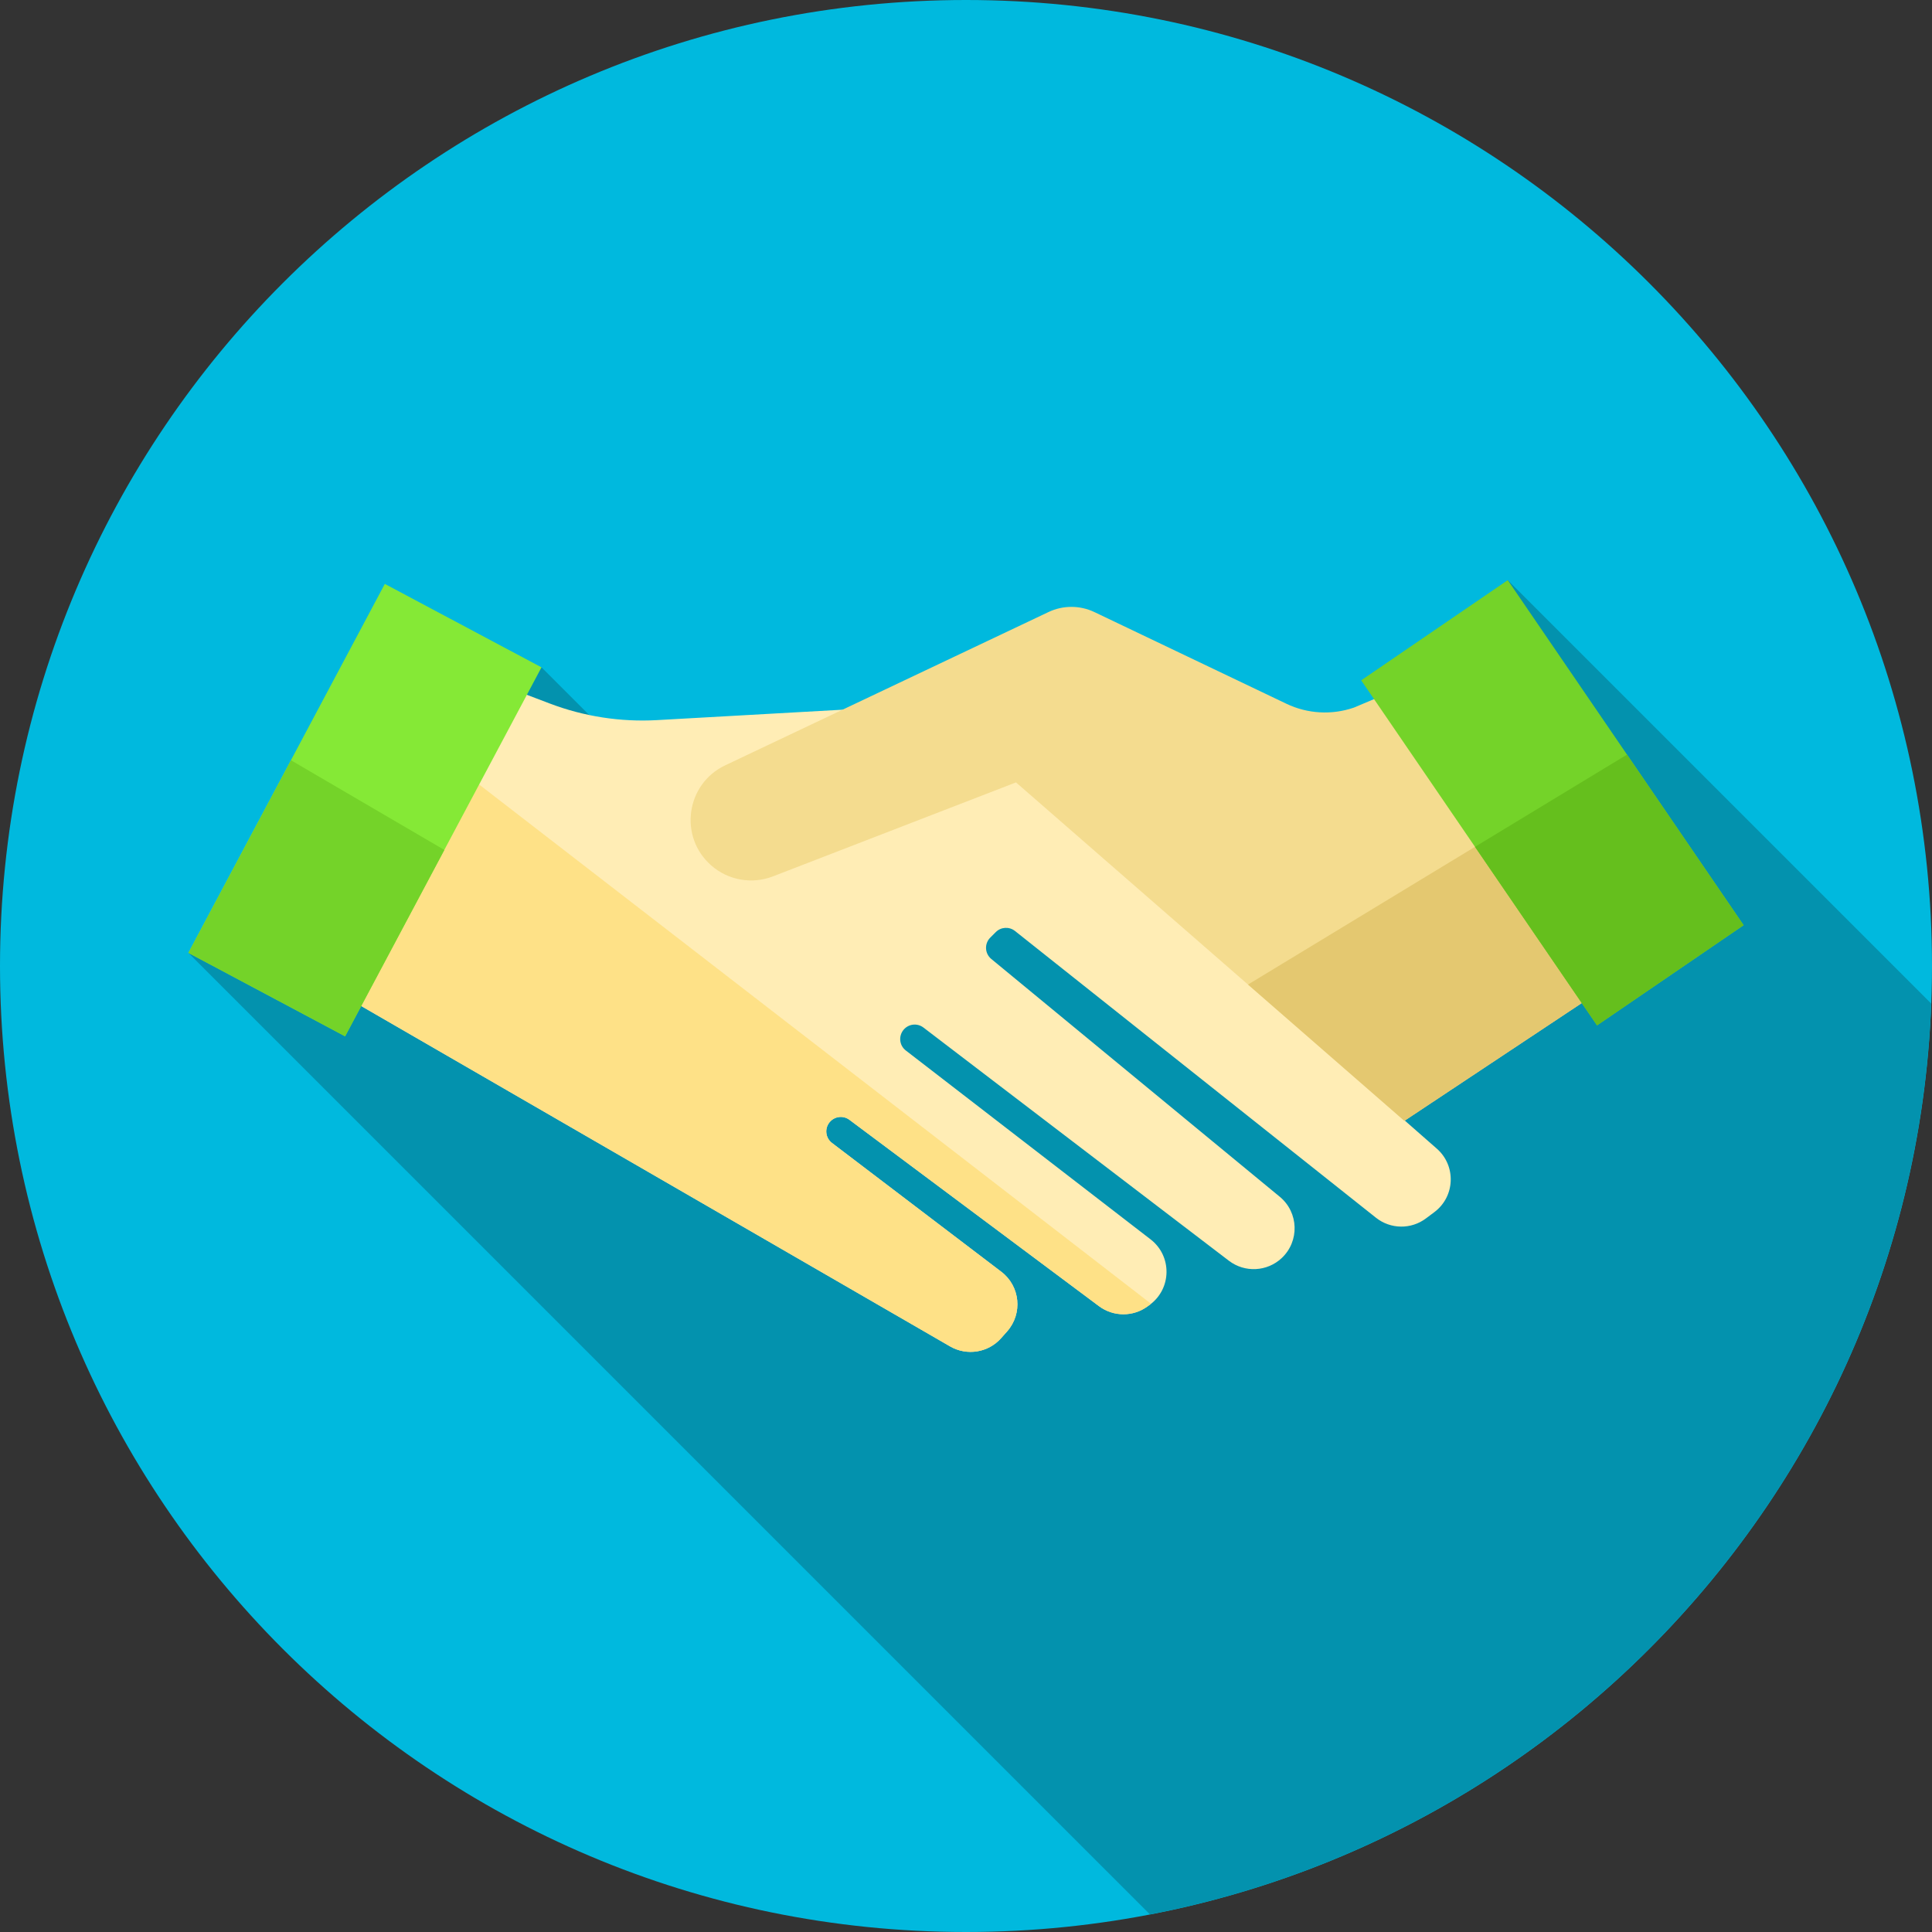 <?xml version="1.0" encoding="UTF-8"?> <svg xmlns="http://www.w3.org/2000/svg" width="60" height="60" viewBox="0 0 60 60" fill="none"><rect x="0" y="0" width="60" height="60" fill="#333333" stroke="none"/> <path d="M30 60C46.569 60 60 46.569 60 30C60 13.431 46.569 0 30 0C13.431 0 0 13.431 0 30C0 46.569 13.431 60 30 60Z" fill="#00B9DE"></path> <path d="M35.713 59.454C49.179 56.858 59.436 45.259 59.975 31.167L46.824 18.016L41.246 24.93L23.77 27.677L16.819 20.726L14.538 22.014L20.875 28.351L5.851 29.593L35.713 59.454Z" fill="#0392AE"></path> <path d="M15.356 21.196L17.081 21.851C18.14 22.252 19.271 22.427 20.402 22.364L28.911 21.886L44.622 35.673C45.228 36.205 45.191 37.159 44.546 37.643L44.284 37.839C43.822 38.186 43.184 38.177 42.732 37.818L31.522 28.913C31.343 28.771 31.086 28.785 30.925 28.947L30.754 29.118C30.566 29.305 30.581 29.613 30.786 29.782L39.743 37.165C40.334 37.652 40.363 38.547 39.804 39.071C39.351 39.495 38.658 39.53 38.165 39.154L28.678 31.911C28.487 31.765 28.215 31.796 28.061 31.981C27.898 32.177 27.929 32.469 28.131 32.624L35.733 38.49C36.401 39.006 36.39 40.017 35.711 40.518L35.642 40.568C35.192 40.9 34.578 40.898 34.129 40.564L26.38 34.777C26.189 34.634 25.919 34.666 25.766 34.849L25.765 34.85C25.601 35.047 25.634 35.34 25.838 35.496L31.096 39.495C31.684 39.942 31.767 40.794 31.278 41.347L31.092 41.557C30.692 42.009 30.029 42.116 29.506 41.814L10.531 30.846L15.356 21.196Z" fill="#FFEDB5"></path> <path d="M10.531 30.846L29.506 41.814C30.029 42.116 30.692 42.009 31.092 41.557L31.278 41.347C31.767 40.794 31.684 39.942 31.096 39.495L25.838 35.495C25.635 35.341 25.602 35.047 25.765 34.85L25.766 34.849C25.919 34.666 26.189 34.634 26.38 34.777L34.13 40.563C34.578 40.898 35.192 40.9 35.642 40.568L35.711 40.518C35.723 40.509 35.734 40.498 35.746 40.489L14.081 23.746L10.531 30.846Z" fill="#FEE187"></path> <path d="M45.798 20.392L50.967 29.927L43.615 34.809L31.553 24.298L24.004 27.217C23.349 27.47 22.608 27.337 22.082 26.872C21.072 25.979 21.304 24.346 22.522 23.768L32.563 19.007C33.014 18.793 33.538 18.794 33.989 19.009L39.949 21.855C40.605 22.169 41.359 22.212 42.047 21.975L45.798 20.392Z" fill="#F4DC8F"></path> <path d="M38.758 30.576L43.615 34.809L50.967 29.927L48.21 24.841L38.758 30.576Z" fill="#E4C870"></path> <path d="M5.85 29.591L10.717 32.183L16.817 20.725L11.951 18.134L5.85 29.591Z" fill="#85E936"></path> <path d="M5.851 29.593L10.718 32.184L13.8 26.396L9.037 23.611L5.851 29.593Z" fill="#74D329"></path> <path d="M46.825 18.017L42.273 21.128L49.598 31.844L54.15 28.733L46.825 18.017Z" fill="#74D329"></path> <path d="M54.149 28.732L50.528 23.435L45.807 26.299L49.596 31.844L54.149 28.732Z" fill="#65BF1D"></path> </svg> 